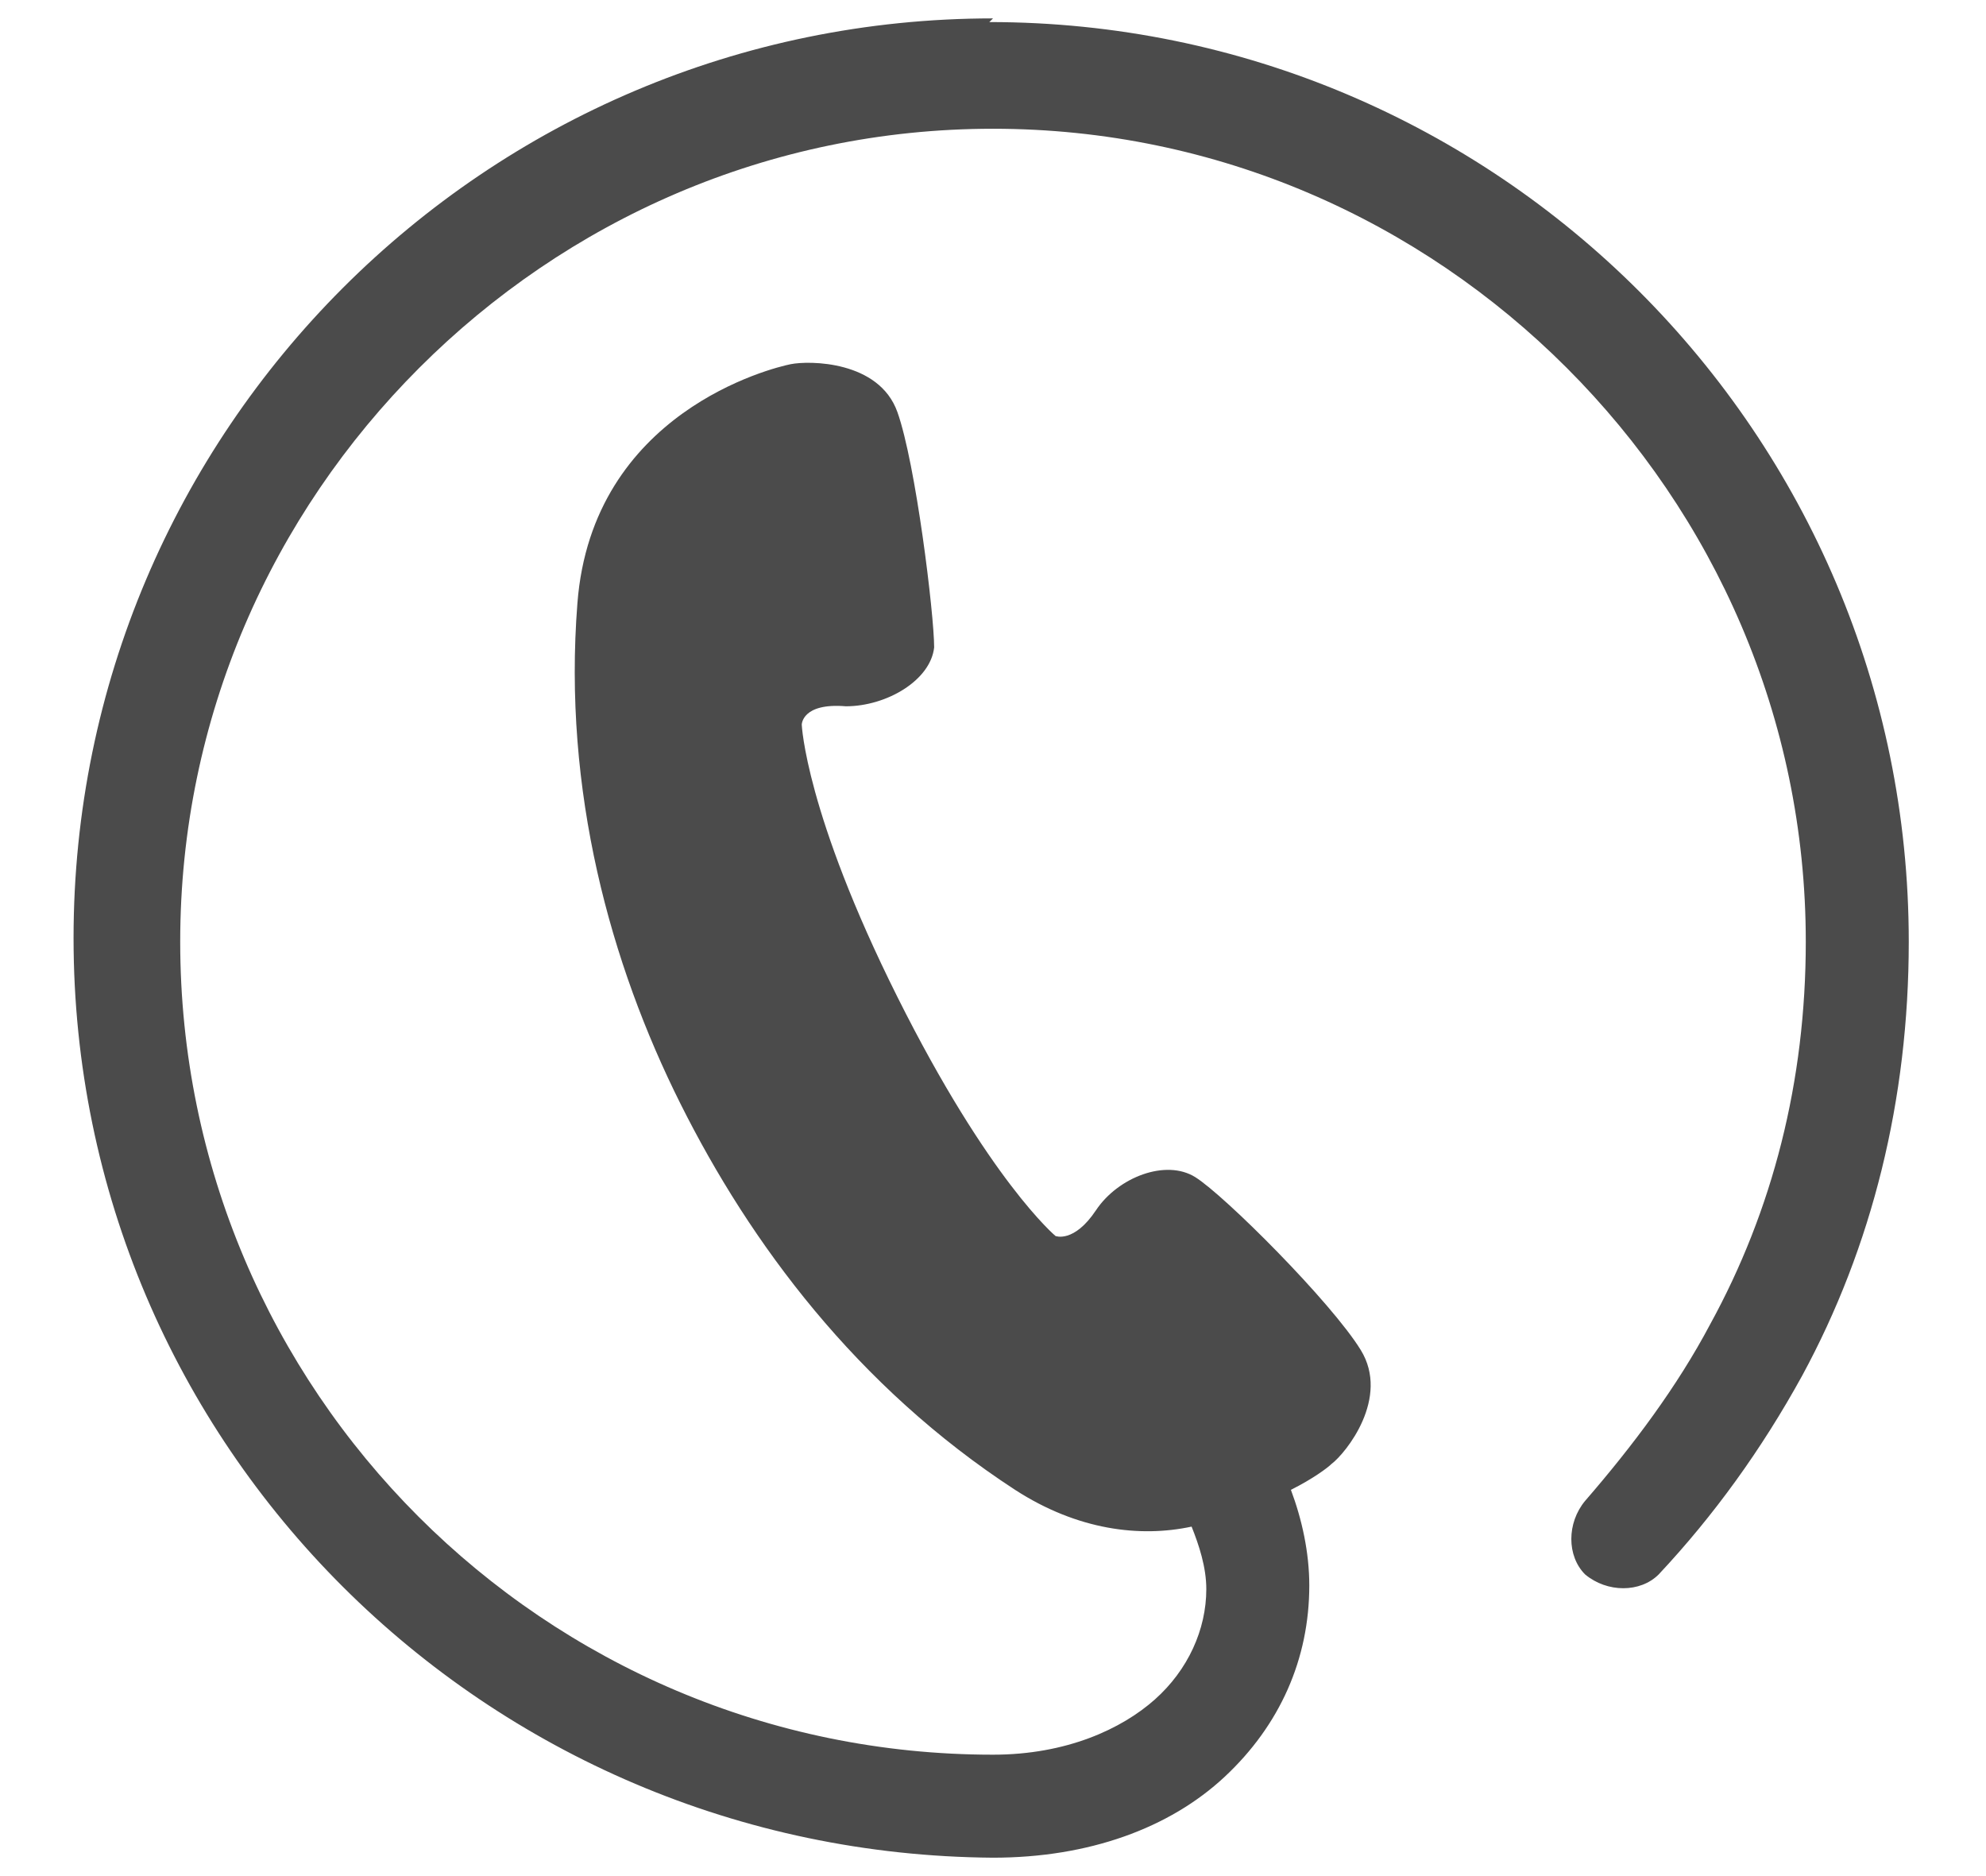 <?xml version="1.0" encoding="UTF-8"?>
<svg id="_レイヤー_1" data-name="レイヤー 1" xmlns="http://www.w3.org/2000/svg" version="1.1" viewBox="0 0 54 51">
  <defs>
    <style>
      .cls-1 {
        fill: #4b4b4b;
        stroke-width: 0px;
      }
    </style>
  </defs>
  <path class="cls-1" d="M27,.5c-13.8,0-25,11.2-25,25,0,13.8,11.2,24.9,25,25h0c2.6,0,4.8-.8,6.3-2.2,1.5-1.4,2.3-3.2,2.3-5.2,0-.9-.2-1.8-.5-2.6.6-.3,1-.6,1.1-.7.4-.3,1.6-1.8.8-3.1-.8-1.3-3.7-4.2-4.5-4.7-.8-.5-2.1,0-2.7.9-.6.9-1.1.7-1.1.7,0,0-1.8-1.5-4.3-6.5-2.5-5-2.6-7.4-2.6-7.4,0,0,0-.6,1.2-.5,1.1,0,2.3-.7,2.4-1.6,0-.9-.5-5-1-6.4-.5-1.4-2.4-1.4-2.9-1.3-.5.1-5.4,1.3-5.8,6.5-.4,5.1.9,9.8,2.8,13.6,1.9,3.8,4.8,7.7,9.1,10.5,1.7,1.1,3.4,1.3,4.8,1,.2.5.4,1.1.4,1.7,0,1.1-.5,2.2-1.4,3-.9.8-2.4,1.5-4.4,1.5h0c-12.2,0-22.1-9.9-22.1-22.1,0-6.1,2.5-11.6,6.5-15.6,4-4,9.5-6.5,15.6-6.5,6.1,0,11.6,2.5,15.6,6.5,4,4,6.5,9.5,6.5,15.6,0,3.8-.9,7.3-2.6,10.4-.9,1.7-2.1,3.3-3.4,4.8-.5.6-.5,1.5,0,2,.6.5,1.5.5,2,0,1.5-1.6,2.8-3.4,3.9-5.4,1.9-3.5,2.9-7.5,2.9-11.8,0-13.8-11.2-25-25-25Z"/>
</svg>